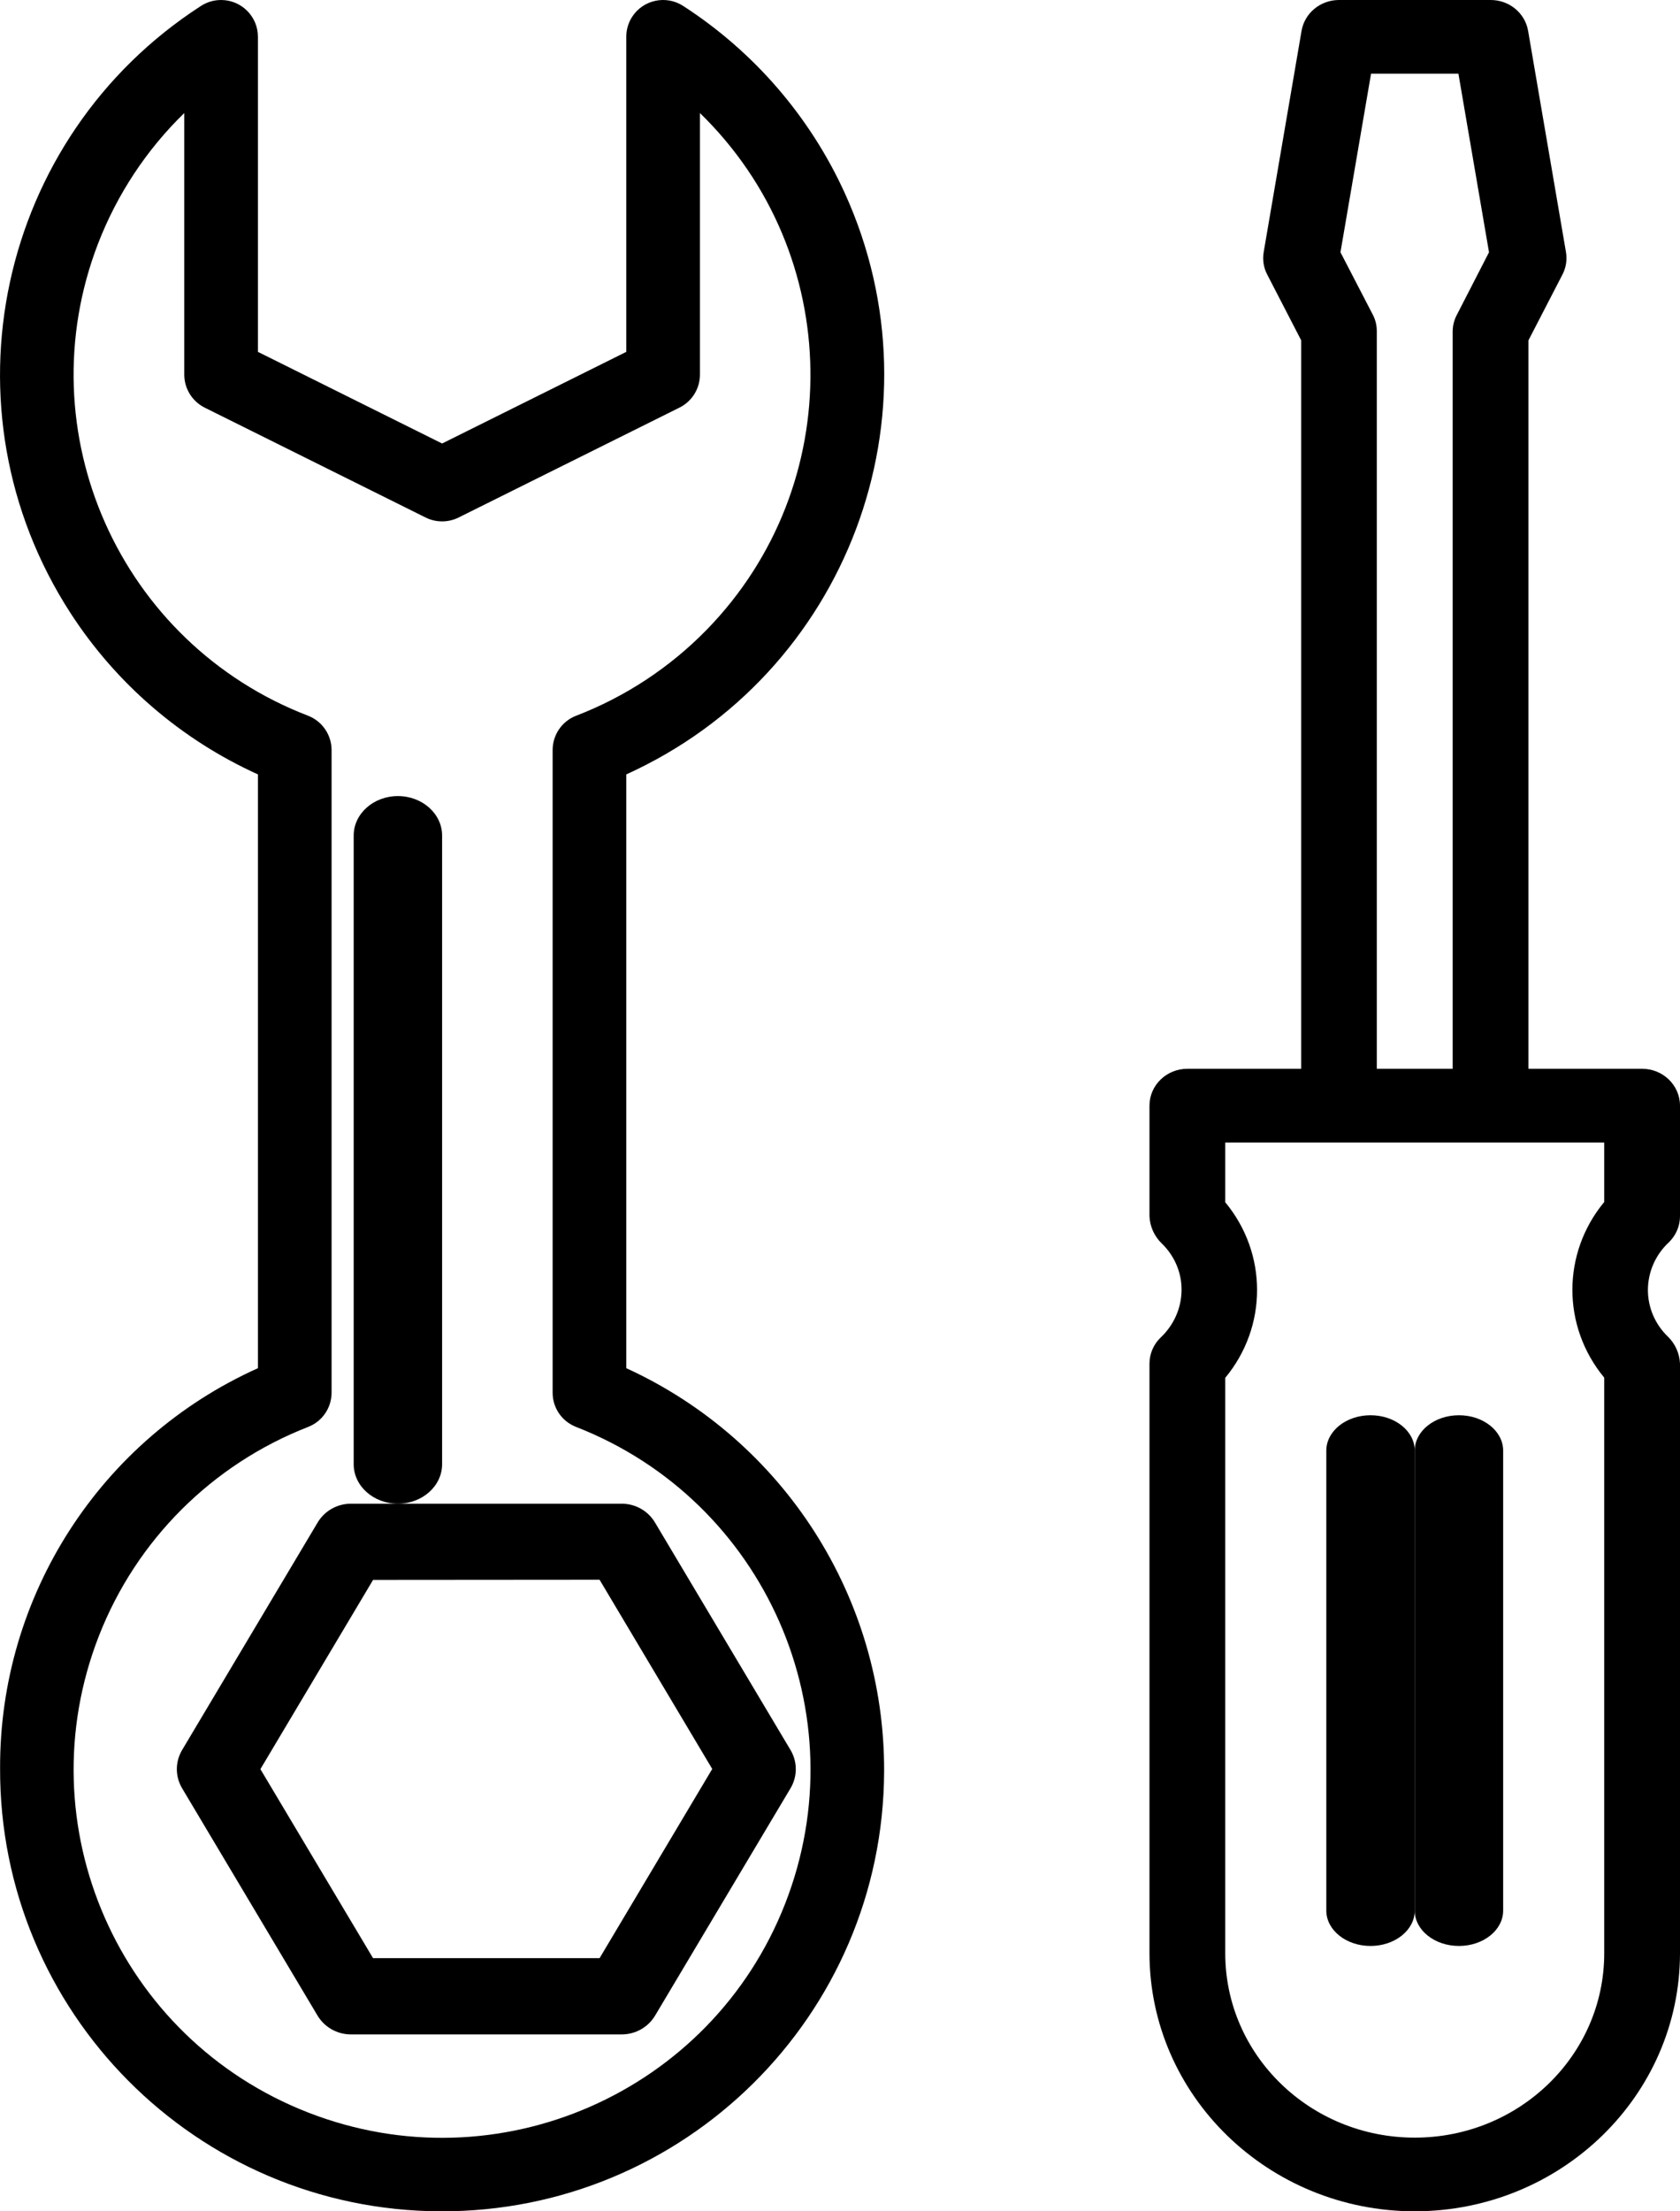 <?xml version="1.0" encoding="UTF-8"?>
<svg width="19px" height="25px" viewBox="0 0 19 25" version="1.1" xmlns="http://www.w3.org/2000/svg" xmlns:xlink="http://www.w3.org/1999/xlink">
    <!-- Generator: Sketch 53.2 (72643) - https://sketchapp.com -->
    <title>screwdriver</title>
    <desc>Created with Sketch.</desc>
    <g id="Symbols" stroke="none" stroke-width="1" fill="none" fill-rule="evenodd">
        <g id="Header" transform="translate(-1101, -106)" fill="#000000">
            <g id="screwdriver" transform="translate(1101, 106)">
                <path d="M7.083,15.468 L7.083,8.755 C9.582,7.623 10.689,4.681 9.555,2.185 C9.161,1.319 8.526,0.584 7.726,0.067 C7.533,-0.058 7.275,-0.003 7.15,0.189 C7.106,0.257 7.083,0.335 7.083,0.416 L7.083,3.978 L5,5.014 L2.917,3.978 L2.917,0.416 C2.917,0.186 2.73,-2.60108373e-05 2.5,2.59993368e-05 C2.419,7.80095109e-05 2.341,0.023 2.273,0.067 C-0.032,1.555 -0.693,4.627 0.796,6.929 C1.313,7.728 2.049,8.362 2.917,8.755 L2.917,15.468 C1.137,16.268 -0.005,18.039 0.001,19.988 C-0.01,22.746 2.22,24.99 4.981,25 C7.742,25.01 9.989,22.783 9.999,20.026 C10.006,18.067 8.866,16.284 7.083,15.468 Z M8.88,21.521 C8.044,23.661 5.628,24.719 3.485,23.883 C1.341,23.048 0.282,20.635 1.119,18.494 C1.542,17.411 2.4,16.555 3.485,16.132 C3.645,16.07 3.75,15.916 3.75,15.744 L3.75,8.48 C3.75,8.308 3.644,8.154 3.485,8.092 C1.353,7.273 0.289,4.883 1.109,2.754 C1.324,2.198 1.656,1.694 2.084,1.278 L2.084,4.235 C2.084,4.393 2.173,4.537 2.314,4.608 L4.814,5.851 C4.931,5.909 5.069,5.909 5.186,5.851 L7.685,4.608 C7.827,4.537 7.916,4.393 7.916,4.235 L7.916,1.278 C9.552,2.87 9.586,5.485 7.993,7.119 C7.576,7.546 7.072,7.878 6.515,8.092 C6.355,8.154 6.25,8.308 6.25,8.48 L6.25,15.744 C6.249,15.916 6.355,16.07 6.515,16.132 C8.658,16.968 9.717,19.38 8.88,21.521 Z" id="Shape" fill-rule="nonzero"></path>
                <path d="M8.94,19.784 L7.409,17.215 C7.331,17.082 7.187,17 7.031,17 L3.969,17 C3.813,17 3.669,17.082 3.591,17.215 L2.06,19.784 C1.98,19.918 1.98,20.084 2.06,20.218 L3.591,22.787 C3.67,22.919 3.813,23 3.969,23 L7.031,23 C7.187,23 7.33,22.919 7.409,22.787 L8.94,20.218 C9.02,20.084 9.02,19.918 8.94,19.784 Z M6.781,22.138 L4.219,22.138 L2.945,20.001 L4.219,17.862 L6.781,17.86 L8.055,19.999 L6.781,22.138 Z" id="Shape" fill-rule="nonzero"></path>
                <path d="M4.5,9 C4.224,9 4,9.2 4,9.446 L4,16.554 C4,16.8 4.224,17 4.5,17 C4.776,17 5,16.8 5,16.554 L5,9.446 C5,9.2 4.776,9 4.5,9 Z" id="Path"></path>
                <path d="M19,13.75 L19,12.5 C19,12.27 18.808,12.083 18.571,12.083 L17.286,12.083 L17.286,3.848 L17.671,3.103 C17.712,3.024 17.725,2.935 17.71,2.848 L17.282,0.348 C17.247,0.146 17.067,-0.001 16.857,4.44844579e-06 L15.143,4.44844579e-06 C14.934,5.65317699e-05 14.755,0.147 14.72,0.348 L14.292,2.848 C14.277,2.935 14.29,3.024 14.331,3.103 L14.716,3.848 L14.716,12.083 L13.429,12.083 C13.192,12.083 13,12.27 13,12.5 L13,13.75 C13.005,13.866 13.054,13.976 13.139,14.058 C13.283,14.197 13.364,14.386 13.363,14.583 C13.362,14.787 13.276,14.981 13.126,15.122 C13.045,15.2 13,15.306 13,15.417 L13,22.083 C13.002,23.693 14.344,24.998 16,25 C17.656,24.998 18.998,23.693 19,22.083 L19,15.417 C18.995,15.301 18.946,15.191 18.861,15.109 C18.717,14.97 18.637,14.781 18.637,14.583 C18.638,14.38 18.723,14.185 18.874,14.045 C18.955,13.966 19,13.861 19,13.75 Z M15.506,0.833 L16.494,0.833 L16.84,2.852 L16.474,3.564 C16.444,3.622 16.429,3.685 16.429,3.75 L16.429,12.083 L15.571,12.083 L15.571,3.75 C15.572,3.686 15.558,3.622 15.529,3.564 L15.16,2.852 L15.506,0.833 Z M18.143,13.589 C17.663,14.169 17.663,14.995 18.143,15.575 L18.143,22.083 C18.143,23.234 17.183,24.167 16,24.167 C14.817,24.167 13.857,23.234 13.857,22.083 L13.857,15.577 C14.337,14.998 14.337,14.171 13.857,13.592 L13.857,12.917 L18.143,12.917 L18.143,13.589 Z" id="Shape" fill-rule="nonzero"></path>
                <path d="M15.5,16 C15.224,16 15,16.179 15,16.4 L15,21.6 C15,21.821 15.224,22 15.5,22 C15.776,22 16,21.821 16,21.6 L16,16.4 C16,16.179 15.776,16 15.5,16 Z" id="Path"></path>
                <path d="M16.5,16 C16.224,16 16,16.179 16,16.4 L16,21.6 C16,21.821 16.224,22 16.5,22 C16.776,22 17,21.821 17,21.6 L17,16.4 C17,16.179 16.776,16 16.5,16 Z" id="Path"></path>
            </g>
        </g>
    </g>
</svg>